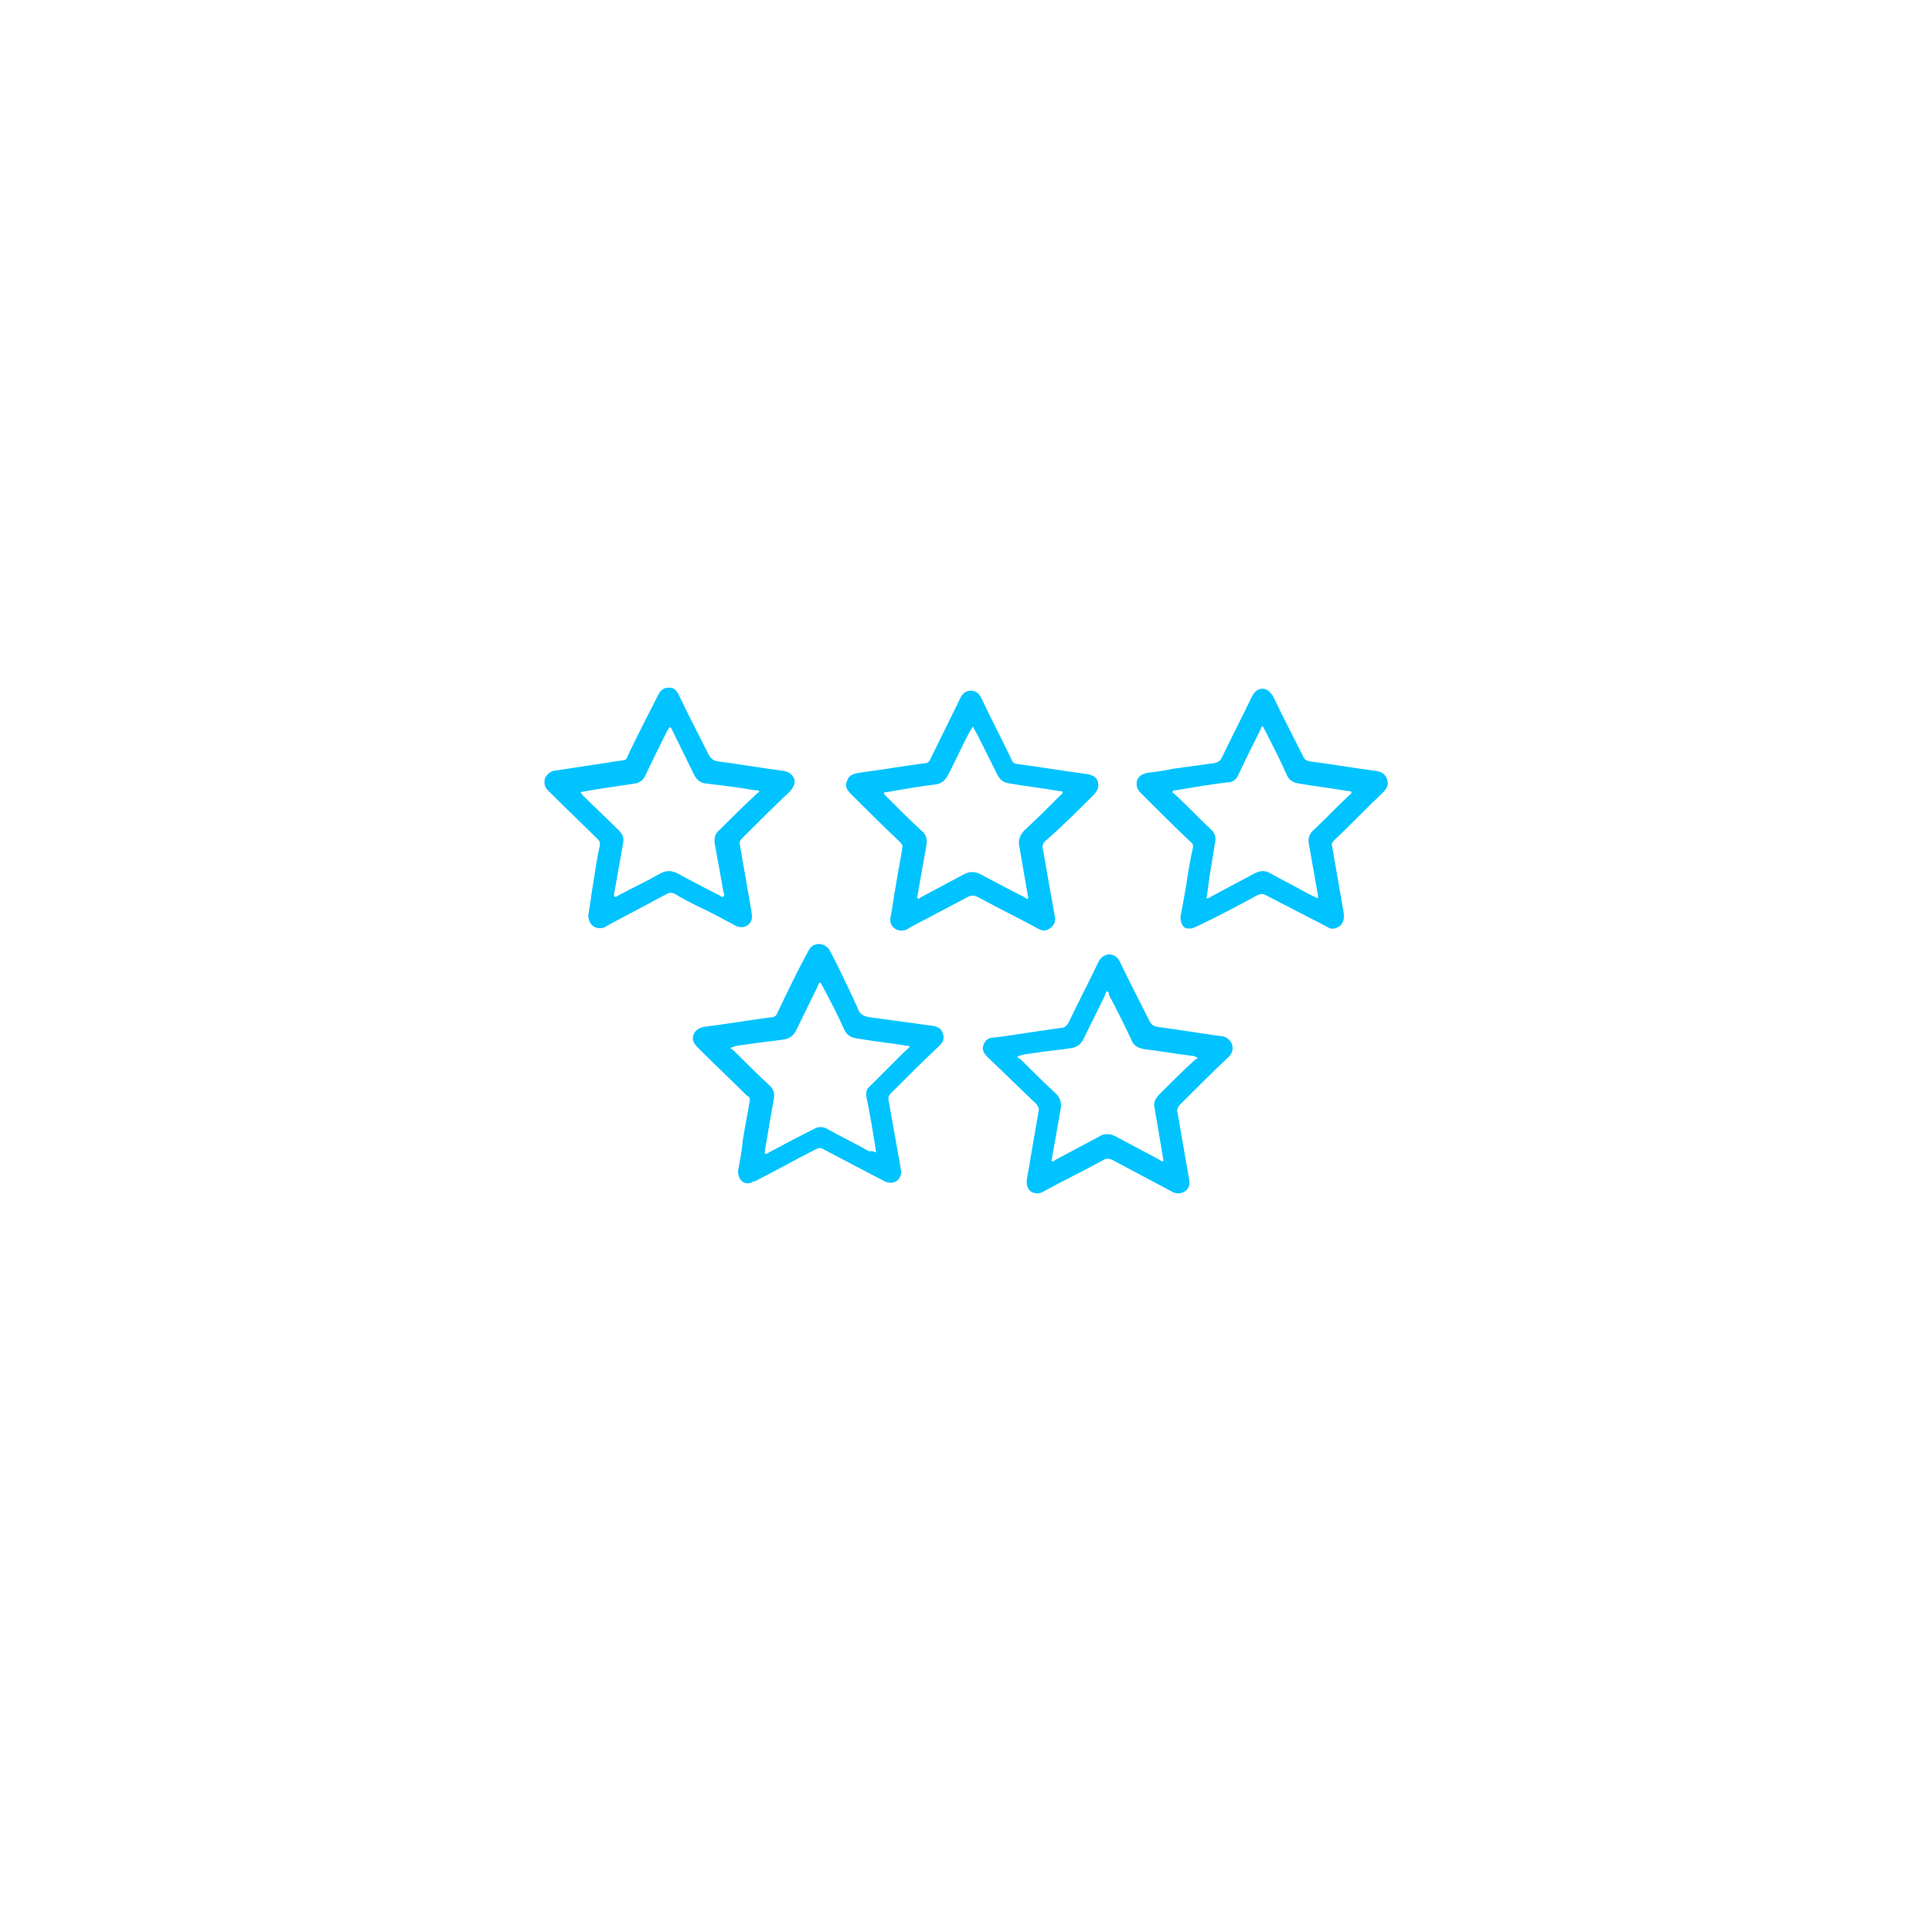 <?xml version="1.0" encoding="UTF-8"?>
<!-- Generator: Adobe Illustrator 28.0.0, SVG Export Plug-In . SVG Version: 6.00 Build 0)  -->
<svg xmlns="http://www.w3.org/2000/svg" xmlns:xlink="http://www.w3.org/1999/xlink" version="1.1" id="Layer_1" x="0px" y="0px" viewBox="0 0 200 200" style="enable-background:new 0 0 200 200;" xml:space="preserve">
<style type="text/css">
	.st0{fill:#00C3FF;}
</style>
<g id="fUsbV3_00000137839149379713342180000009350347073994120077_">
	<g>
		<path class="st0" d="M60.9,94.7c0.2-1,0.3-2.1,0.5-3.2c0.2-1.3,0.4-2.7,0.7-4c0-0.3,0-0.4-0.2-0.6c-1.7-1.7-3.4-3.3-5.1-5    c0,0-0.1-0.1-0.1-0.1c-0.3-0.3-0.4-0.7-0.3-1.2c0.2-0.4,0.5-0.7,0.9-0.8c2-0.3,3.9-0.6,5.9-0.9c0.4-0.1,0.9-0.1,1.3-0.2    c0.3,0,0.4-0.2,0.5-0.5c1-2.1,2.1-4.2,3.1-6.2c0.2-0.4,0.5-0.8,1-0.8c0.6-0.1,0.9,0.2,1.2,0.8c1,2.1,2.1,4.2,3.1,6.2    c0.2,0.3,0.4,0.5,0.8,0.6c2.3,0.3,4.6,0.7,6.9,1c0.5,0.1,0.9,0.3,1.1,0.8c0.2,0.5-0.1,0.9-0.4,1.3c-1.7,1.6-3.4,3.3-5,4.9    c-0.2,0.2-0.3,0.4-0.2,0.7c0.4,2.3,0.8,4.6,1.2,6.9c0,0.3,0.1,0.5,0,0.8c-0.2,0.7-1,1-1.7,0.6c-1.3-0.7-2.6-1.4-3.9-2    c-0.8-0.4-1.6-0.8-2.4-1.3c-0.3-0.1-0.5-0.1-0.7,0c-2.1,1.1-4.1,2.2-6.2,3.3c-0.1,0.1-0.2,0.1-0.3,0.2    C61.7,96.3,60.9,95.8,60.9,94.7z M78.6,81.9c-0.1-0.1-0.3-0.1-0.5-0.1c-1.7-0.3-3.4-0.5-5.1-0.7c-0.5-0.1-0.8-0.3-1.1-0.8    c-0.8-1.6-1.5-3.1-2.3-4.7c-0.1-0.1-0.1-0.3-0.2-0.3c-0.2,0-0.2,0.2-0.3,0.3c-0.8,1.6-1.6,3.2-2.3,4.7c-0.2,0.4-0.5,0.7-1,0.8    c-1.3,0.2-2.7,0.4-4,0.6c-0.6,0.1-1.1,0.2-1.7,0.3c0.1,0.2,0.2,0.3,0.3,0.4c1.2,1.2,2.5,2.4,3.7,3.6c0.4,0.4,0.5,0.8,0.4,1.3    c-0.3,1.7-0.6,3.4-0.9,5.1c0,0.1-0.1,0.3,0,0.4c0.1,0.1,0.3,0,0.4-0.1c1.5-0.8,3-1.5,4.4-2.3c0.6-0.3,1.1-0.3,1.7,0    c1.5,0.8,3,1.6,4.4,2.3c0.1,0.1,0.3,0.2,0.4,0.1c0.1-0.1,0.1-0.3,0-0.4c-0.3-1.7-0.6-3.4-0.9-5c-0.1-0.6,0-1.1,0.5-1.5    c1.2-1.2,2.4-2.4,3.7-3.6C78.4,82.1,78.6,82,78.6,81.9z"></path>
		<path class="st0" d="M113.7,81.3c0,0.4-0.2,0.6-0.4,0.9c-1.6,1.6-3.2,3.2-4.9,4.7c-0.4,0.3-0.6,0.6-0.4,1.2    c0.4,2.3,0.8,4.6,1.2,6.8c0.1,0.5-0.1,0.9-0.5,1.2c-0.4,0.3-0.8,0.3-1.3,0c-2-1.1-4.1-2.1-6.1-3.2c-0.4-0.2-0.7-0.3-1.2,0    c-1.9,1-3.8,2-5.7,3c-0.2,0.1-0.3,0.2-0.5,0.3c-0.4,0.2-0.9,0.2-1.3-0.1c-0.4-0.3-0.5-0.7-0.4-1.2c0.2-1,0.3-2,0.5-3    c0.2-1.4,0.5-2.7,0.7-4.1c0.1-0.3-0.1-0.5-0.3-0.7c-1.7-1.6-3.3-3.2-5-4.9c-0.4-0.4-0.7-0.8-0.4-1.4c0.2-0.6,0.7-0.7,1.2-0.8    c2.3-0.3,4.6-0.7,6.9-1c0.3,0,0.4-0.2,0.5-0.4c1-2,2-4.1,3-6.1c0-0.1,0.1-0.2,0.1-0.2c0.2-0.5,0.6-0.8,1.1-0.8    c0.5,0,0.9,0.3,1.1,0.8c1,2.1,2.1,4.2,3.1,6.3c0.1,0.3,0.3,0.5,0.7,0.5c2.3,0.3,4.6,0.7,6.9,1C113.3,80.2,113.7,80.6,113.7,81.3z     M100.7,75.2c-0.1,0.2-0.2,0.4-0.3,0.5c-0.8,1.5-1.5,3.1-2.3,4.6c-0.3,0.5-0.6,0.8-1.2,0.9c-1.7,0.2-3.4,0.5-5.1,0.8    c-0.1,0-0.3,0-0.3,0.1c0,0.1,0.1,0.2,0.2,0.3c1.2,1.2,2.4,2.4,3.7,3.6c0.5,0.4,0.6,0.9,0.5,1.5c-0.3,1.7-0.6,3.4-0.9,5.1    c0,0.1-0.1,0.3,0,0.4c0.1,0.1,0.2,0,0.3-0.1c1.5-0.8,3-1.6,4.5-2.4c0.6-0.3,1.1-0.3,1.7,0c1.5,0.8,3,1.6,4.6,2.4    c0.1,0.1,0.2,0.2,0.3,0.1c0.1-0.1,0-0.2,0-0.3c-0.3-1.7-0.6-3.5-0.9-5.2c-0.1-0.6,0.1-1,0.5-1.5c1.3-1.2,2.5-2.4,3.8-3.7    c0.1-0.1,0.2-0.1,0.2-0.3c0-0.1-0.2-0.1-0.3-0.1c-1.7-0.3-3.5-0.5-5.2-0.8c-0.6-0.1-0.9-0.3-1.2-0.8c-0.7-1.4-1.4-2.8-2.1-4.2    C101.1,75.9,100.9,75.6,100.7,75.2z"></path>
		<path class="st0" d="M76.4,121.2c0.2-1,0.4-2.1,0.5-3.2c0.2-1.3,0.5-2.7,0.7-4c0.1-0.3-0.1-0.5-0.3-0.6c-1.5-1.5-3-2.9-4.5-4.4    c-0.2-0.2-0.4-0.4-0.6-0.6c-0.4-0.4-0.6-0.8-0.4-1.3c0.2-0.5,0.6-0.7,1.1-0.8c2.3-0.3,4.7-0.7,7-1c0.3,0,0.5-0.2,0.6-0.5    c1-2.1,2-4.2,3.1-6.2c0.1-0.2,0.2-0.4,0.4-0.6c0.6-0.5,1.5-0.3,1.9,0.4c0.9,1.7,1.7,3.4,2.5,5.1c0.1,0.3,0.3,0.6,0.4,0.9    c0.2,0.6,0.6,0.8,1.2,0.9c2.2,0.3,4.4,0.6,6.6,0.9c0.5,0.1,0.9,0.3,1,0.8c0.2,0.5,0,0.9-0.3,1.2c-1.7,1.6-3.4,3.3-5,4.9    c-0.3,0.3-0.4,0.5-0.3,0.9c0.4,2.2,0.8,4.5,1.2,6.7c0,0.2,0,0.3,0.1,0.5c0,1-0.8,1.5-1.7,1.1c-0.8-0.4-1.5-0.8-2.3-1.2    c-1.3-0.7-2.7-1.4-4-2.1c-0.3-0.2-0.6-0.2-0.9,0c-2,1-3.9,2.1-5.9,3.1c-0.2,0.1-0.3,0.2-0.5,0.2C77.2,122.8,76.4,122.3,76.4,121.2    z M90.7,119.3c-0.3-1.9-0.6-3.8-1-5.7c-0.1-0.5,0-0.9,0.4-1.2c1.1-1.1,2.2-2.2,3.3-3.3c0.3-0.3,0.6-0.5,0.8-0.8    c-1.9-0.3-3.7-0.5-5.5-0.8c-0.6-0.1-1-0.3-1.3-0.9c-0.7-1.6-1.5-3.1-2.3-4.6c-0.1-0.1-0.1-0.3-0.2-0.3c-0.1,0-0.2,0.2-0.2,0.3    c-0.8,1.6-1.5,3.1-2.3,4.7c-0.3,0.5-0.6,0.8-1.2,0.9c-1.3,0.2-2.6,0.3-3.8,0.5c-0.6,0.1-1.2,0.1-1.8,0.4c0.1,0.1,0.3,0.2,0.4,0.3    c1.2,1.2,2.4,2.4,3.7,3.6c0.4,0.4,0.5,0.8,0.4,1.4c-0.3,1.7-0.6,3.4-0.9,5.2c0,0.1-0.1,0.3,0,0.4c0.1,0.1,0.3,0,0.4-0.1    c1.5-0.8,3-1.6,4.6-2.4c0.5-0.3,1-0.3,1.5,0c1.4,0.8,2.9,1.5,4.3,2.3C90.2,119.1,90.4,119.2,90.7,119.3z"></path>
		<path class="st0" d="M127.6,108.5c0,0.4-0.2,0.7-0.4,0.9c-1.7,1.6-3.3,3.2-5,4.9c-0.3,0.3-0.4,0.6-0.3,0.9    c0.4,2.3,0.8,4.6,1.2,6.9c0.1,0.5,0,0.9-0.4,1.2c-0.4,0.3-0.9,0.3-1.3,0.1c-2.1-1.1-4.1-2.2-6.2-3.3c-0.4-0.2-0.7-0.2-1,0    c-2,1.1-4.1,2.1-6.1,3.2c-0.3,0.2-0.7,0.3-1,0.2c-0.6-0.1-0.9-0.7-0.8-1.4c0.4-2.3,0.8-4.7,1.2-7c0.1-0.3,0-0.5-0.2-0.8    c-1.7-1.6-3.3-3.2-5-4.8c-0.4-0.4-0.7-0.8-0.5-1.3c0.2-0.6,0.6-0.8,1.2-0.8c2.3-0.3,4.6-0.7,6.9-1c0.3,0,0.5-0.2,0.7-0.5    c1-2.1,2.1-4.2,3.1-6.3c0.2-0.4,0.5-0.7,1-0.8c0.6,0,0.9,0.2,1.2,0.7c1,2.1,2.1,4.2,3.1,6.2c0.2,0.4,0.4,0.5,0.8,0.6    c2.3,0.3,4.6,0.7,6.9,1C127.2,107.5,127.6,107.9,127.6,108.5z M114.6,102.6c-0.1,0.1-0.2,0.3-0.2,0.4c-0.7,1.5-1.5,3-2.2,4.5    c-0.3,0.6-0.7,0.9-1.3,1c-1.3,0.2-2.5,0.3-3.8,0.5c-0.6,0.1-1.2,0.1-1.8,0.4c0.1,0.1,0.2,0.2,0.4,0.3c1.2,1.2,2.4,2.4,3.6,3.5    c0.5,0.5,0.6,1,0.5,1.6c-0.3,1.7-0.6,3.4-0.9,5.1c0,0.1-0.1,0.2,0,0.3c0.1,0.1,0.2,0,0.3-0.1c1.5-0.8,3-1.6,4.5-2.4    c0.6-0.4,1.2-0.4,1.9,0c1.5,0.8,3,1.6,4.5,2.4c0.1,0.1,0.2,0.2,0.3,0.1c0.1-0.1,0-0.2,0-0.3c-0.3-1.8-0.6-3.6-0.9-5.3    c-0.1-0.5,0.1-0.8,0.4-1.2c1.2-1.2,2.4-2.4,3.6-3.5c0.2-0.2,0.4-0.3,0.5-0.4c-0.2-0.1-0.4-0.2-0.6-0.2c-1.7-0.2-3.3-0.5-5-0.7    c-0.6-0.1-1.1-0.4-1.3-1c-0.7-1.5-1.5-3.1-2.3-4.6C114.8,102.8,114.8,102.7,114.6,102.6z"></path>
		<path class="st0" d="M122.2,94.9c0.2-1,0.4-2.1,0.6-3.3c0.2-1.3,0.4-2.6,0.7-3.9c0-0.2,0-0.4-0.2-0.5c-1.7-1.6-3.3-3.2-5-4.9    c-0.1-0.1-0.1-0.1-0.2-0.2c-0.4-0.4-0.5-0.8-0.4-1.3c0.2-0.5,0.6-0.7,1.1-0.8c0.8-0.1,1.7-0.2,2.5-0.4c1.5-0.2,2.9-0.4,4.4-0.6    c0.4-0.1,0.6-0.2,0.8-0.6c1-2.1,2.1-4.2,3.1-6.3c0.4-0.8,1.1-1,1.7-0.6c0.2,0.2,0.4,0.4,0.5,0.6c1,2.1,2.1,4.2,3.1,6.2    c0.1,0.3,0.3,0.4,0.6,0.5c2.3,0.3,4.6,0.7,6.9,1c0.6,0.1,1,0.3,1.2,0.9c0.2,0.6-0.1,1-0.5,1.4c-1.7,1.6-3.3,3.3-5,4.9    c-0.2,0.2-0.3,0.4-0.2,0.6c0.4,2.3,0.8,4.6,1.2,6.9c0.1,0.9-0.2,1.4-0.9,1.6c-0.3,0.1-0.6,0-0.9-0.2c-2.1-1.1-4.1-2.1-6.2-3.2    c-0.3-0.2-0.6-0.2-1,0c-2,1.1-4.1,2.2-6.2,3.2c-0.3,0.1-0.5,0.3-0.9,0.2C122.6,96.2,122.2,95.7,122.2,94.9z M124.9,93    c0.2,0,0.4-0.1,0.5-0.2c1.5-0.8,3-1.6,4.5-2.4c0.6-0.3,1.1-0.3,1.6,0c1.2,0.7,2.5,1.3,3.7,2c0.4,0.2,0.8,0.4,1.2,0.6    c0.1-0.2,0-0.3,0-0.5c-0.3-1.7-0.6-3.4-0.9-5.1c-0.1-0.6,0-1,0.4-1.4c1.3-1.2,2.5-2.5,3.8-3.7c0.1-0.1,0.2-0.1,0.2-0.3    c0-0.1-0.2-0.1-0.3-0.1c-1.7-0.3-3.5-0.5-5.2-0.8c-0.6-0.1-1-0.4-1.2-0.9c-0.7-1.6-1.5-3.1-2.3-4.7c-0.1-0.1-0.1-0.3-0.2-0.3    c-0.1,0-0.2,0.2-0.2,0.3c-0.8,1.6-1.6,3.2-2.3,4.7c-0.2,0.5-0.6,0.8-1.2,0.8c-1.7,0.2-3.5,0.5-5.2,0.8c-0.1,0-0.3,0-0.4,0.1    c-0.1,0.2,0.1,0.2,0.2,0.3c1.3,1.2,2.5,2.5,3.8,3.7c0.3,0.3,0.5,0.7,0.4,1.2c-0.2,1.2-0.4,2.5-0.6,3.7    C125.1,91.6,125,92.3,124.9,93z"></path>
	</g>
</g>
</svg>
